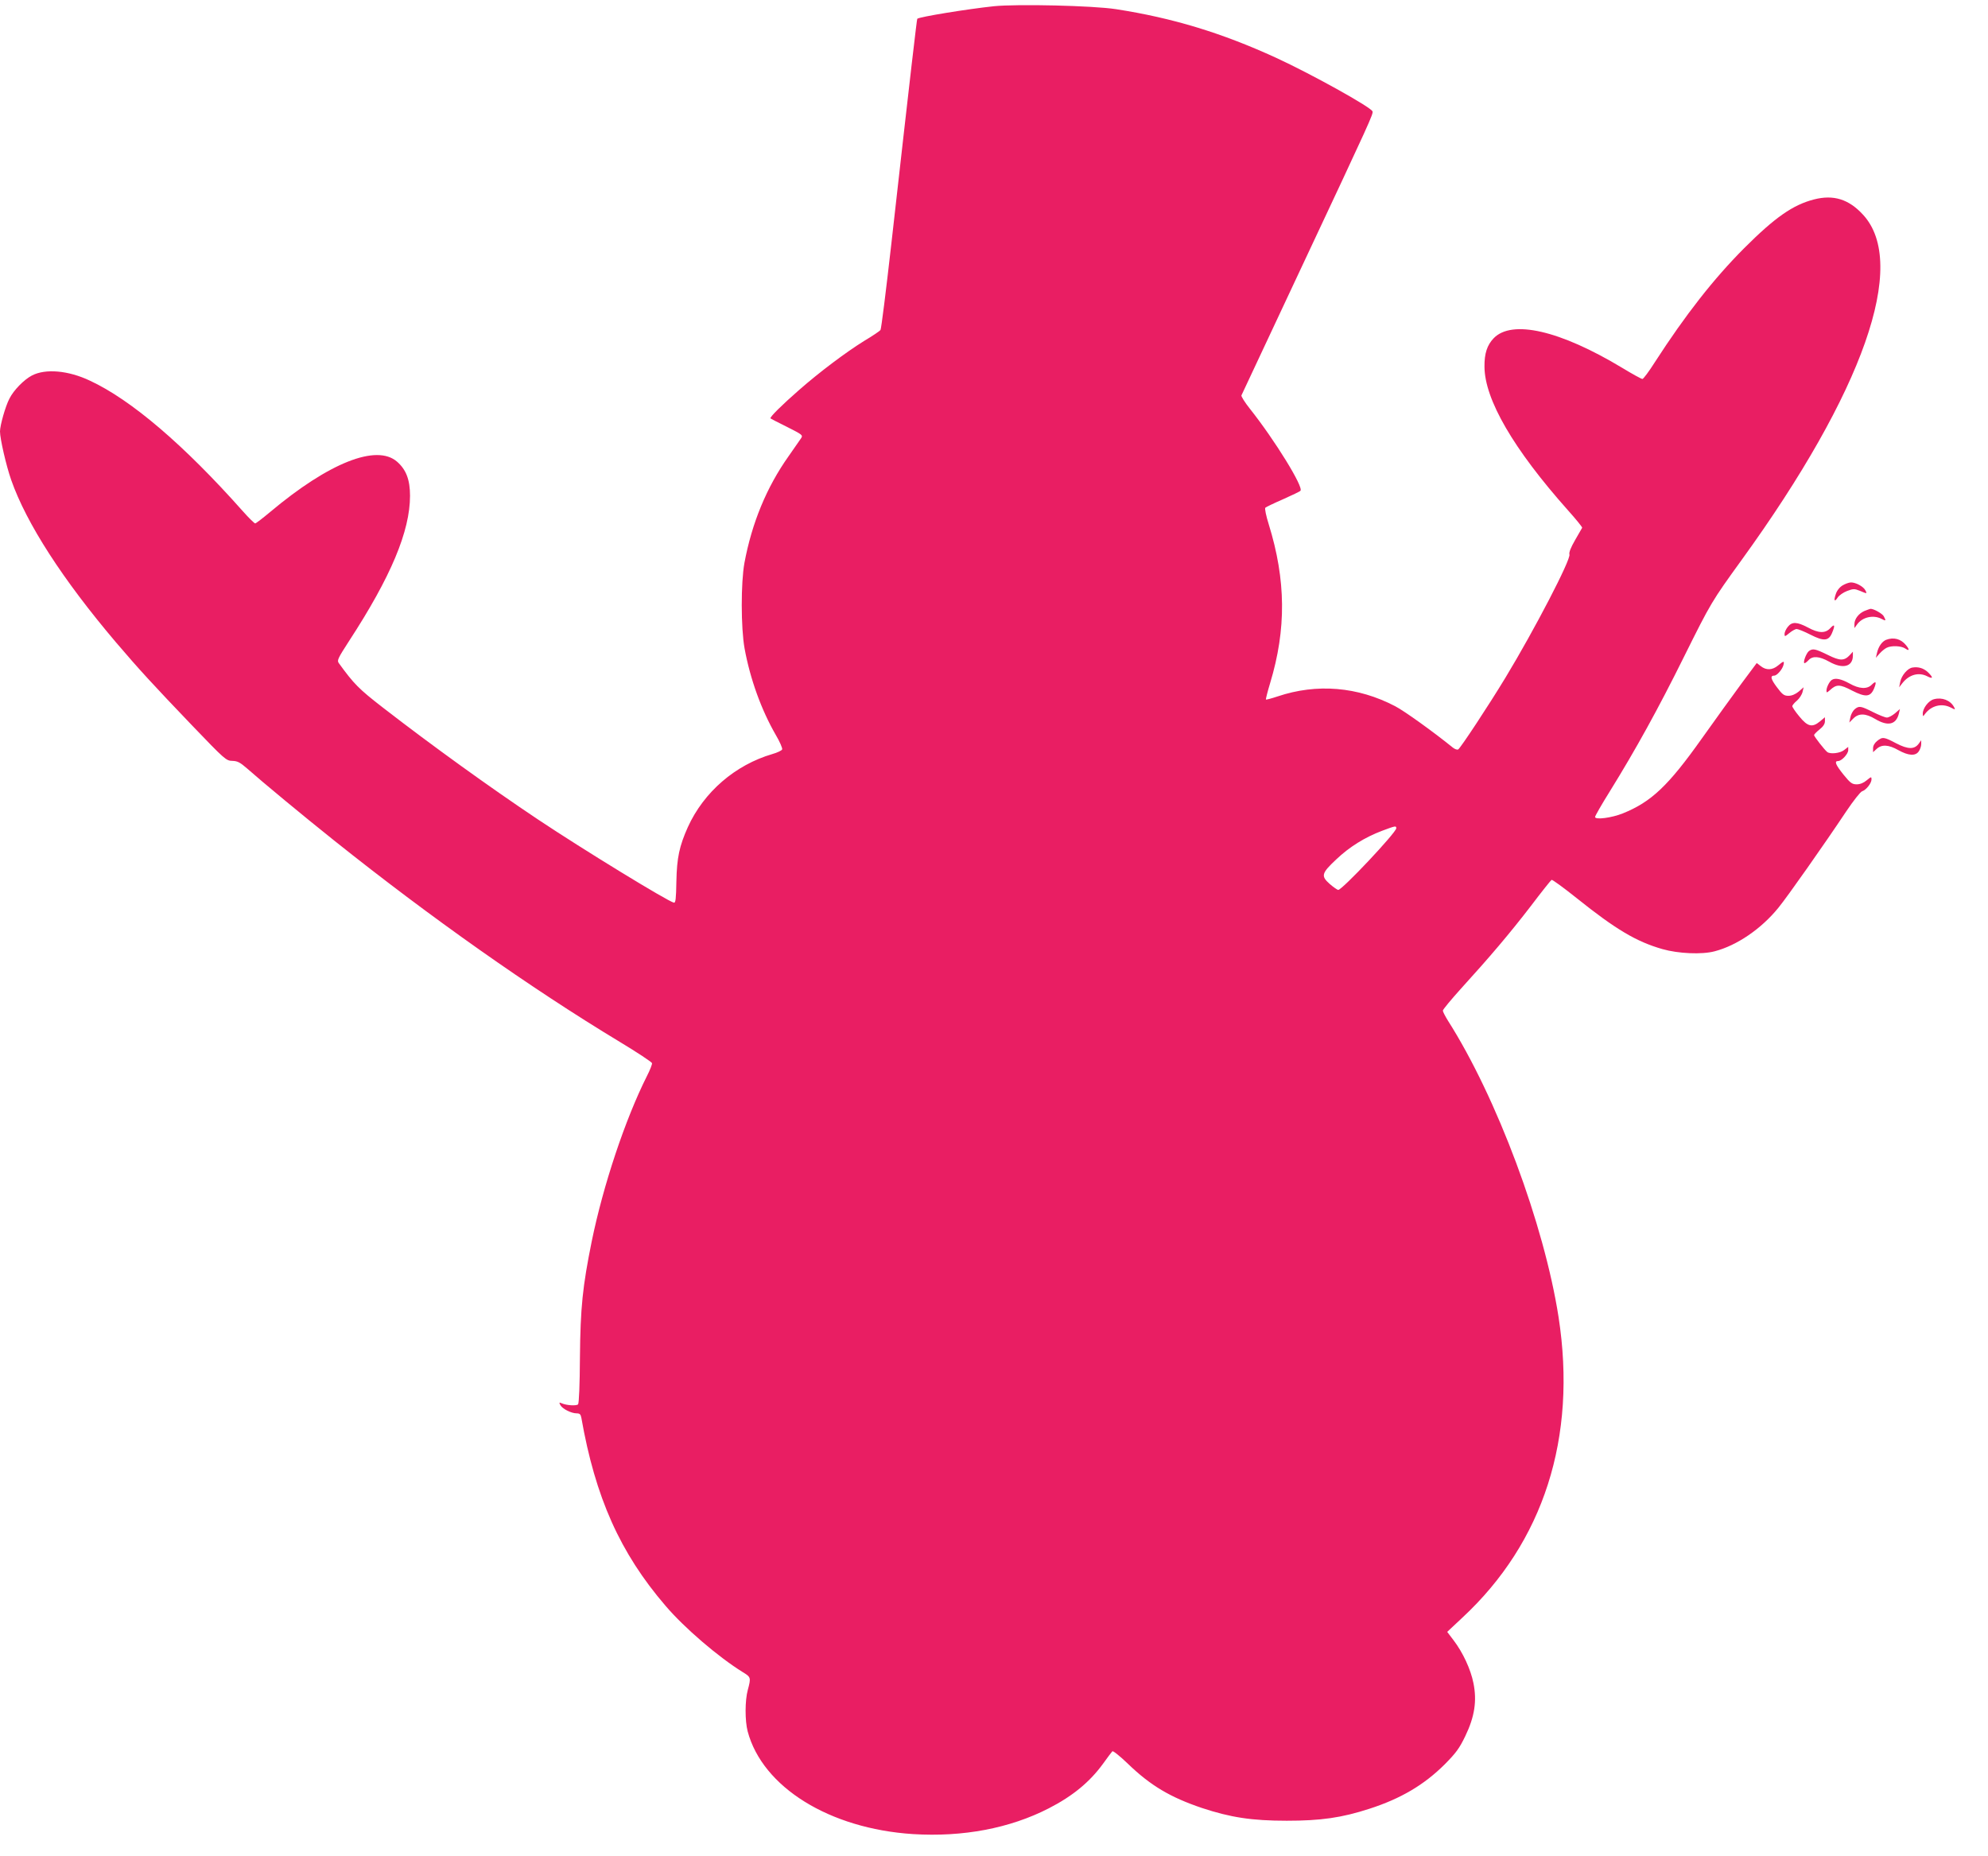 <?xml version="1.0" standalone="no"?>
<!DOCTYPE svg PUBLIC "-//W3C//DTD SVG 20010904//EN"
 "http://www.w3.org/TR/2001/REC-SVG-20010904/DTD/svg10.dtd">
<svg version="1.0" xmlns="http://www.w3.org/2000/svg"
 width="1280pt" height="1195pt" viewBox="0 0 1280 1195"
 preserveAspectRatio="xMidYMid meet">
<g transform="translate(0,1195) scale(0.1,-0.1)"
fill="#e91e63" stroke="none">
<path d="M6400 11910 c-170 -18 -484 -69 -494 -81 -3 -4 -39 -310 -167 -1449
-34 -300 -65 -550 -70 -555 -4 -6 -51 -38 -105 -70 -119 -74 -288 -201 -419
-316 -110 -96 -191 -176 -184 -183 2 -2 50 -27 107 -55 101 -51 103 -53 89
-74 -8 -12 -44 -64 -80 -115 -141 -199 -236 -429 -284 -687 -23 -127 -23 -416
1 -550 36 -197 108 -396 201 -557 26 -44 44 -86 41 -93 -2 -7 -31 -21 -63 -30
-239 -70 -441 -244 -544 -470 -55 -123 -71 -198 -74 -350 -2 -114 -5 -139 -16
-137 -42 10 -583 341 -874 535 -313 209 -687 479 -997 719 -159 123 -189 154
-287 289 -12 17 -5 31 66 141 270 414 393 708 393 936 0 103 -25 168 -83 219
-132 116 -439 -6 -817 -323 -49 -41 -92 -74 -97 -74 -5 0 -41 35 -79 78 -380
428 -720 718 -985 841 -139 66 -287 79 -374 33 -50 -26 -117 -94 -144 -148
-26 -49 -61 -173 -61 -212 0 -47 40 -221 72 -312 98 -280 332 -642 674 -1045
149 -175 243 -277 489 -534 214 -223 221 -229 261 -230 33 -1 49 -9 95 -49 97
-86 365 -308 562 -465 620 -495 1264 -949 1837 -1295 113 -68 206 -130 208
-137 2 -7 -13 -45 -33 -84 -140 -279 -281 -702 -355 -1063 -59 -292 -73 -427
-76 -747 -1 -176 -6 -297 -12 -303 -11 -11 -75 -7 -106 7 -16 7 -17 5 -8 -12
13 -24 70 -53 105 -53 19 0 26 -6 30 -28 90 -513 249 -870 542 -1211 121 -142
339 -329 497 -427 53 -32 54 -36 33 -114 -19 -69 -19 -199 -1 -268 96 -359
526 -626 1064 -661 322 -20 624 37 875 166 154 79 264 170 349 287 28 39 55
75 60 80 4 5 48 -30 100 -80 146 -141 273 -216 477 -285 185 -61 321 -82 546
-82 220 0 353 19 532 77 204 66 352 154 485 286 72 73 94 102 132 181 61 126
76 228 53 342 -18 90 -68 197 -128 276 l-41 54 96 90 c525 487 741 1161 621
1937 -93 597 -397 1413 -712 1908 -18 29 -33 58 -33 65 0 7 53 71 118 143 182
200 313 354 449 531 68 90 128 165 133 168 4 3 77 -50 162 -118 251 -201 384
-280 552 -328 102 -29 254 -36 336 -14 143 37 301 145 411 281 58 71 293 405
437 621 45 67 90 124 101 128 26 8 61 52 61 77 0 18 -2 18 -31 -6 -20 -17 -43
-26 -64 -26 -30 0 -41 8 -85 62 -52 65 -61 88 -35 88 23 0 65 46 65 70 l0 21
-26 -20 c-26 -21 -89 -28 -109 -13 -16 12 -85 100 -85 109 0 4 16 21 35 36 24
19 35 36 35 53 l0 26 -31 -26 c-50 -42 -80 -35 -133 30 -26 31 -46 61 -46 67
0 6 13 22 30 36 16 14 32 39 36 56 l7 30 -32 -28 c-21 -17 -44 -27 -66 -27
-28 0 -39 8 -74 55 -40 53 -45 75 -17 75 17 0 52 40 59 68 7 28 2 28 -35 -3
-36 -30 -76 -32 -111 -4 l-26 20 -99 -133 c-54 -73 -169 -233 -256 -355 -215
-303 -324 -406 -507 -480 -72 -29 -179 -43 -179 -23 0 6 42 80 94 163 168 271
314 536 478 867 175 352 179 358 372 625 784 1083 1074 1907 781 2223 -92 100
-190 130 -315 98 -136 -35 -251 -115 -451 -315 -196 -197 -377 -428 -574 -733
-38 -60 -74 -108 -80 -108 -7 0 -65 32 -131 72 -400 241 -710 312 -827 190
-42 -44 -60 -98 -59 -183 1 -211 187 -531 538 -925 52 -58 93 -109 91 -112 -2
-4 -23 -40 -46 -80 -27 -47 -40 -79 -36 -92 10 -32 -224 -483 -413 -795 -108
-178 -288 -451 -303 -460 -6 -4 -21 1 -34 11 -127 103 -314 237 -372 267 -241
126 -504 148 -757 63 -39 -13 -73 -22 -75 -20 -2 2 10 50 27 106 105 347 102
664 -9 1022 -17 54 -27 102 -22 107 4 4 55 29 113 54 58 26 109 50 113 55 23
21 -164 325 -326 529 -32 40 -56 79 -54 85 3 6 179 382 392 836 442 941 458
977 452 993 -11 28 -397 242 -621 345 -351 161 -668 257 -1031 313 -148 23
-634 34 -785 19z m2590 -5293 c0 -27 -349 -398 -374 -397 -6 1 -31 18 -55 39
-57 51 -53 68 43 158 84 80 184 142 295 184 88 33 91 33 91 16z"/>
<path d="M11864 8181 c-20 -12 -37 -34 -44 -56 -15 -44 -8 -54 13 -21 9 13 36
32 60 41 40 15 47 15 82 1 47 -20 48 -20 35 4 -13 24 -61 50 -92 50 -13 0 -37
-9 -54 -19z"/>
<path d="M12004 8016 c-38 -17 -64 -52 -64 -85 l0 -25 16 22 c33 48 104 65
157 38 30 -16 32 -14 16 16 -9 17 -65 49 -86 48 -4 -1 -22 -7 -39 -14z"/>
<path d="M11511 7914 c-12 -15 -21 -35 -21 -46 0 -18 2 -18 31 6 17 14 38 26
47 26 9 0 49 -16 88 -36 86 -44 118 -42 140 11 21 50 17 61 -11 31 -32 -35
-75 -34 -145 4 -70 37 -102 38 -129 4z"/>
<path d="M12143 7830 c-26 -11 -49 -44 -58 -85 l-7 -30 24 27 c12 14 33 31 45
37 31 16 95 13 121 -5 26 -18 28 -7 4 22 -33 41 -80 53 -129 34z"/>
<path d="M11647 7758 c-18 -14 -41 -78 -28 -78 4 0 16 9 26 20 26 28 69 25
132 -10 88 -50 153 -33 153 39 l0 25 -20 -22 c-36 -38 -63 -38 -143 2 -80 39
-95 42 -120 24z"/>
<path d="M12314 7652 c-31 -4 -71 -51 -79 -92 l-7 -35 22 28 c43 54 105 71
160 42 38 -19 38 -7 3 27 -28 26 -61 36 -99 30z"/>
<path d="M11794 7572 c-15 -10 -34 -47 -34 -68 0 -16 2 -15 23 3 41 38 63 38
141 -3 88 -45 119 -42 142 12 18 44 13 53 -15 25 -30 -30 -81 -27 -144 9 -53
29 -91 37 -113 22z"/>
<path d="M12452 7448 c-35 -9 -72 -58 -72 -93 1 -20 1 -20 15 -1 41 54 109 70
166 40 29 -15 30 -14 20 4 -23 43 -77 64 -129 50z"/>
<path d="M11941 7383 c-11 -10 -24 -33 -27 -51 l-7 -34 26 26 c35 35 79 34
142 -4 81 -48 133 -36 151 35 l7 30 -32 -28 c-18 -15 -41 -27 -52 -27 -11 0
-51 16 -89 35 -80 40 -90 42 -119 18z"/>
<path d="M12086 7179 c-16 -13 -26 -30 -26 -46 l0 -26 23 21 c32 30 77 28 140
-8 65 -36 110 -39 131 -8 9 12 16 34 16 47 l0 25 -15 -21 c-28 -39 -69 -39
-146 1 -80 42 -88 43 -123 15z"/>
</g>
</svg>

